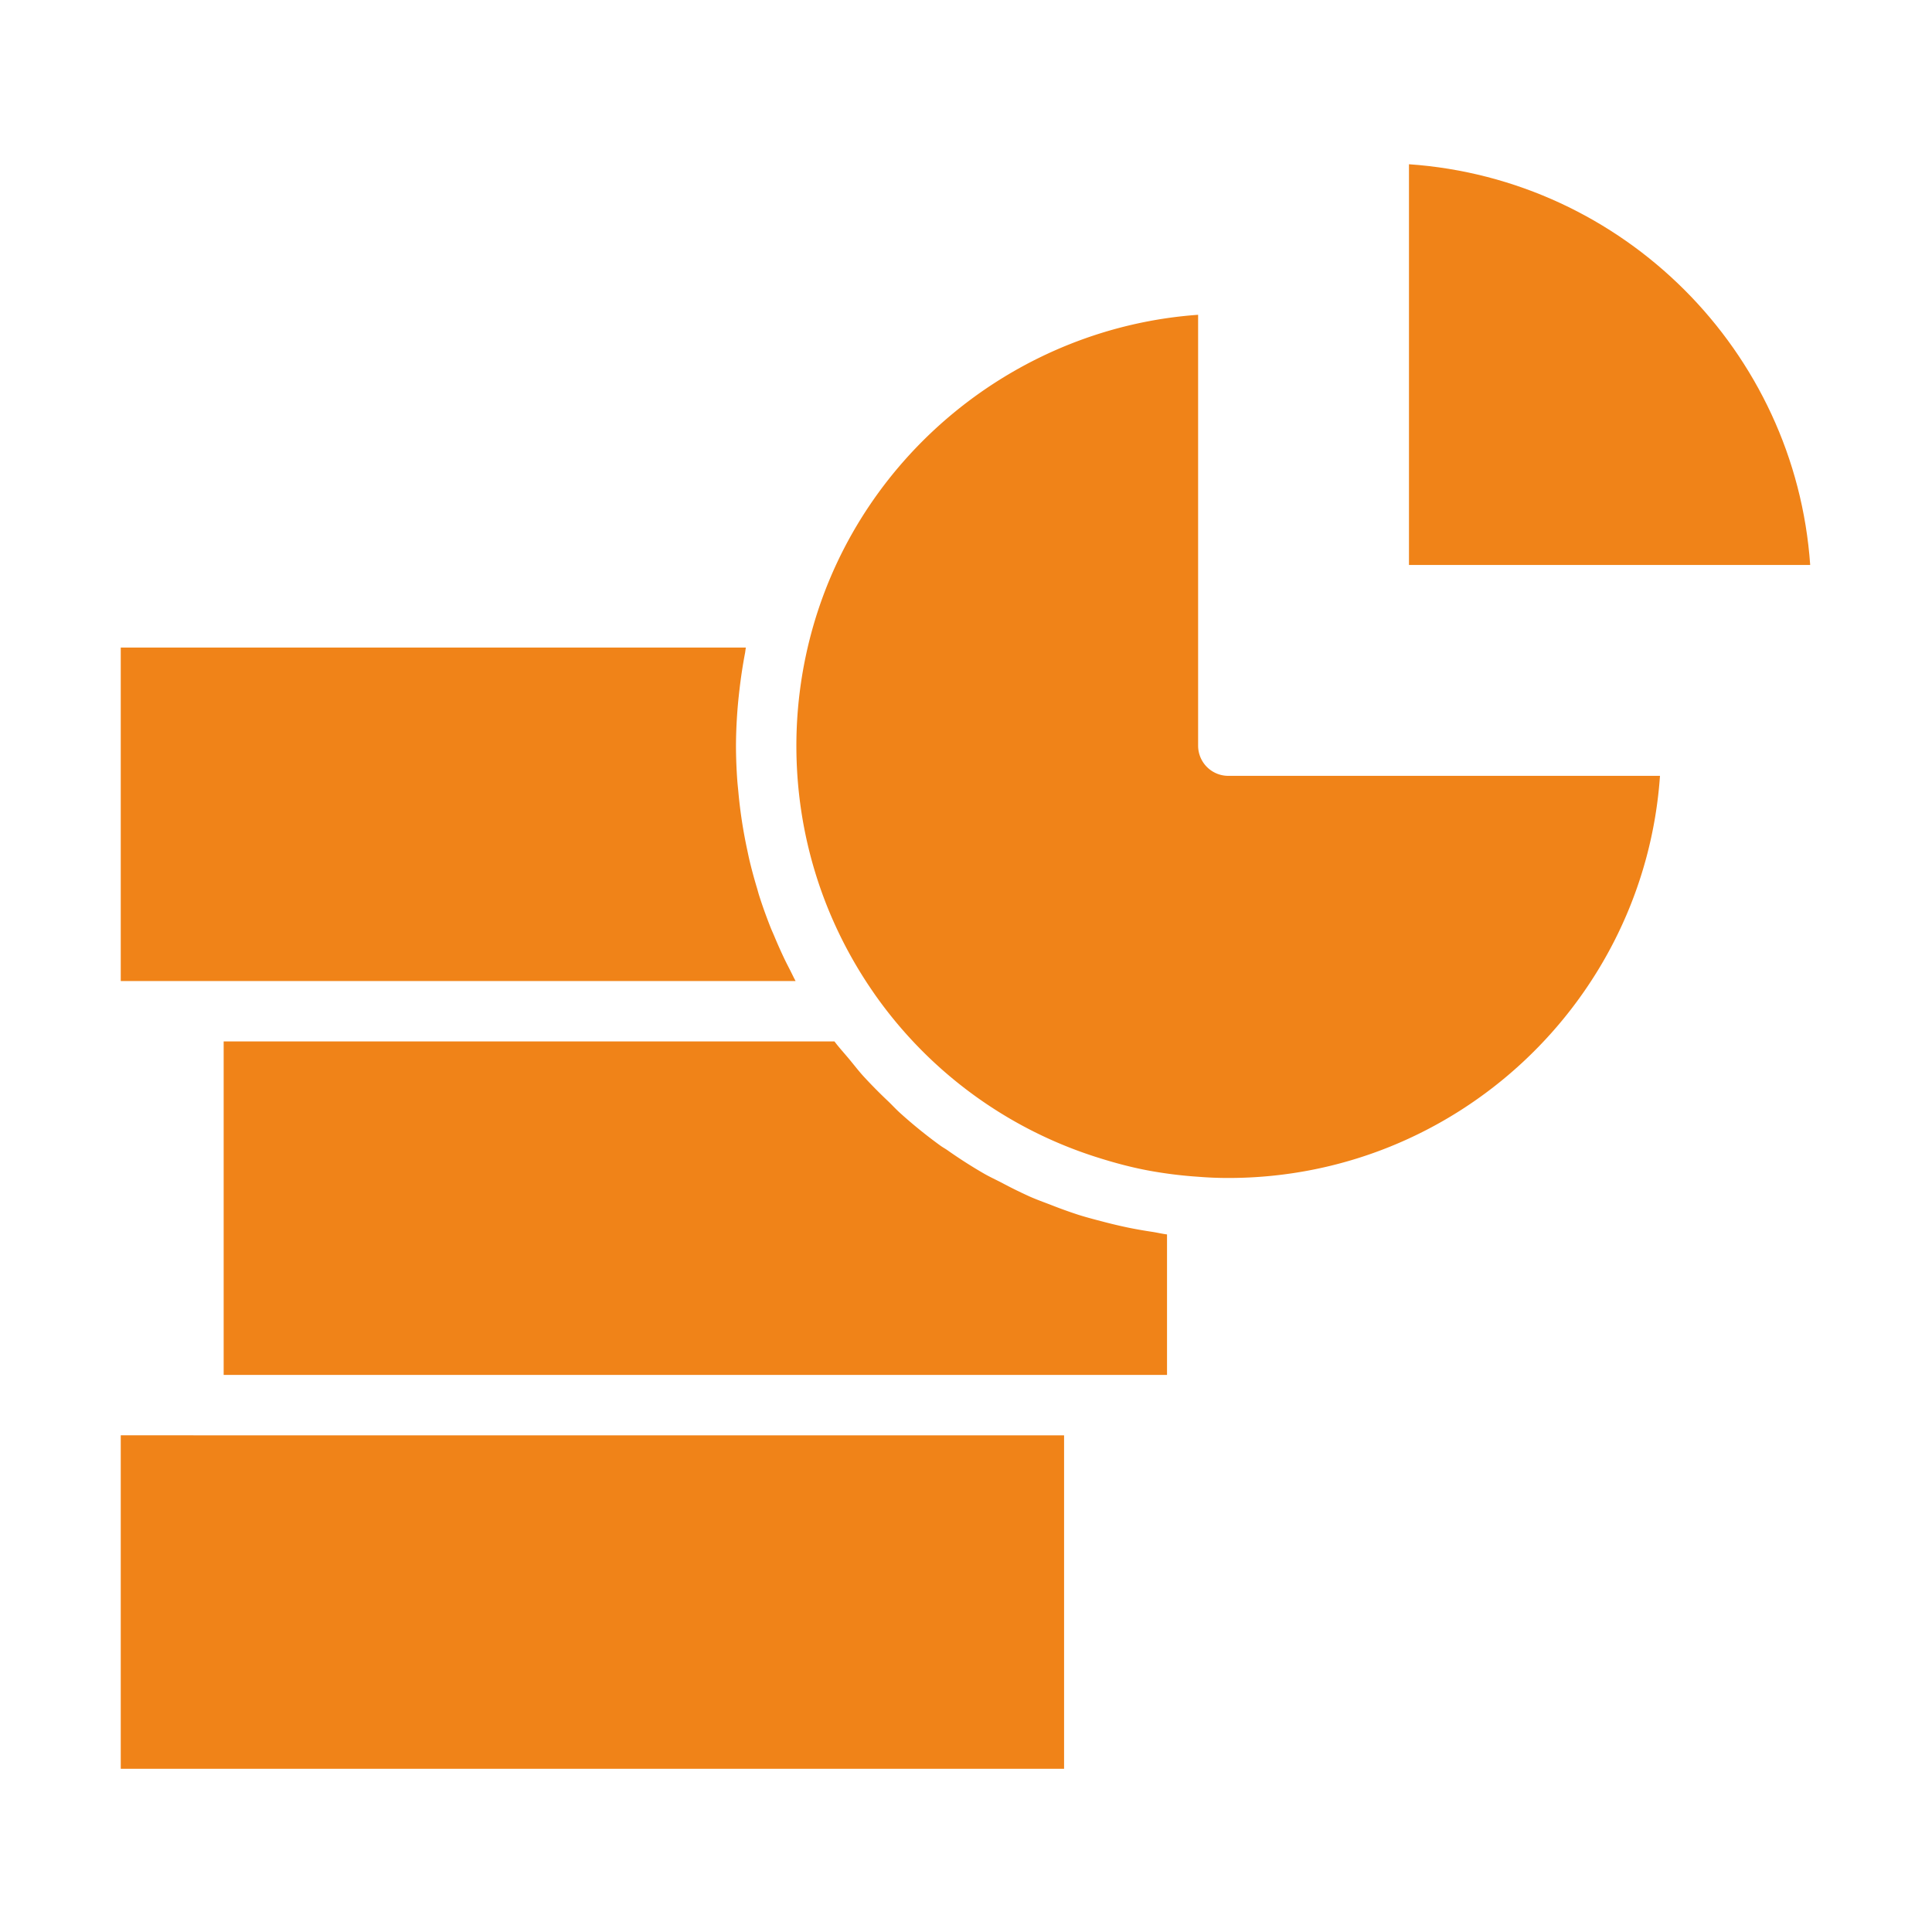 <svg id="svg-2877" xmlns="http://www.w3.org/2000/svg" version="1.1" xmlns:xlink="http://www.w3.org/1999/xlink" width="512" height="512" x="0" y="0" viewBox="0 0 64 64" style="enable-background:new 0 0 512 512" xml:space="preserve" class=""><g><path d="M46.674 5.441v13.275h13.291c-.493-7.096-6.187-12.784-13.291-13.275z" fill="#f08318" opacity="1" data-original="#000000" class=""></path><path d="M40.689 39.022c7.568 0 13.785-5.889 14.3-13.321h-14.3a1 1 0 0 1-1-1V10.428c-5.925.42-11.083 4.536-12.746 10.299a14.402 14.402 0 0 0-.562 3.974c0 2.958.894 5.801 2.585 8.221v.001a14.252 14.252 0 0 0 7.336 5.402c.594.19 1.199.354 1.82.465.526.094 1.061.159 1.601.194.324.026.644.038.965.038zM36.475 40.453c-.249-.066-.497-.131-.742-.208a15.383 15.383 0 0 1-.917-.33c-.232-.089-.465-.172-.692-.272a15.58 15.58 0 0 1-.944-.465c-.195-.101-.394-.192-.584-.301a15.944 15.944 0 0 1-1.208-.773c-.076-.053-.158-.097-.233-.151a16.002 16.002 0 0 1-1.335-1.081c-.137-.123-.263-.261-.396-.389a16.182 16.182 0 0 1-.833-.844c-.152-.169-.292-.35-.437-.526-.17-.206-.351-.401-.512-.615H7.409v11.048h31.25v-4.654c-.164-.02-.323-.06-.486-.085a15.82 15.82 0 0 1-.759-.132 16.233 16.233 0 0 1-.939-.223zM35.249 47.547H6.409l-.002-.001H4v11.047h31.249zM26.355 32.498c-.065-.12-.122-.243-.184-.364-.06-.118-.122-.236-.179-.355-.124-.259-.24-.521-.35-.785-.037-.088-.078-.175-.113-.264-.14-.354-.269-.711-.384-1.073-.025-.079-.045-.161-.069-.24a15.887 15.887 0 0 1-.235-.862c-.031-.127-.057-.255-.084-.382a15.914 15.914 0 0 1-.299-1.953c-.011-.12-.025-.24-.034-.361a16.475 16.475 0 0 1-.044-1.157 16.398 16.398 0 0 1 .115-1.847c.047-.406.107-.811.184-1.214.012-.063.016-.127.029-.19H4v11.048h22.355z" fill="#f08318" opacity="1" data-original="#000000" class=""></path></g></svg>